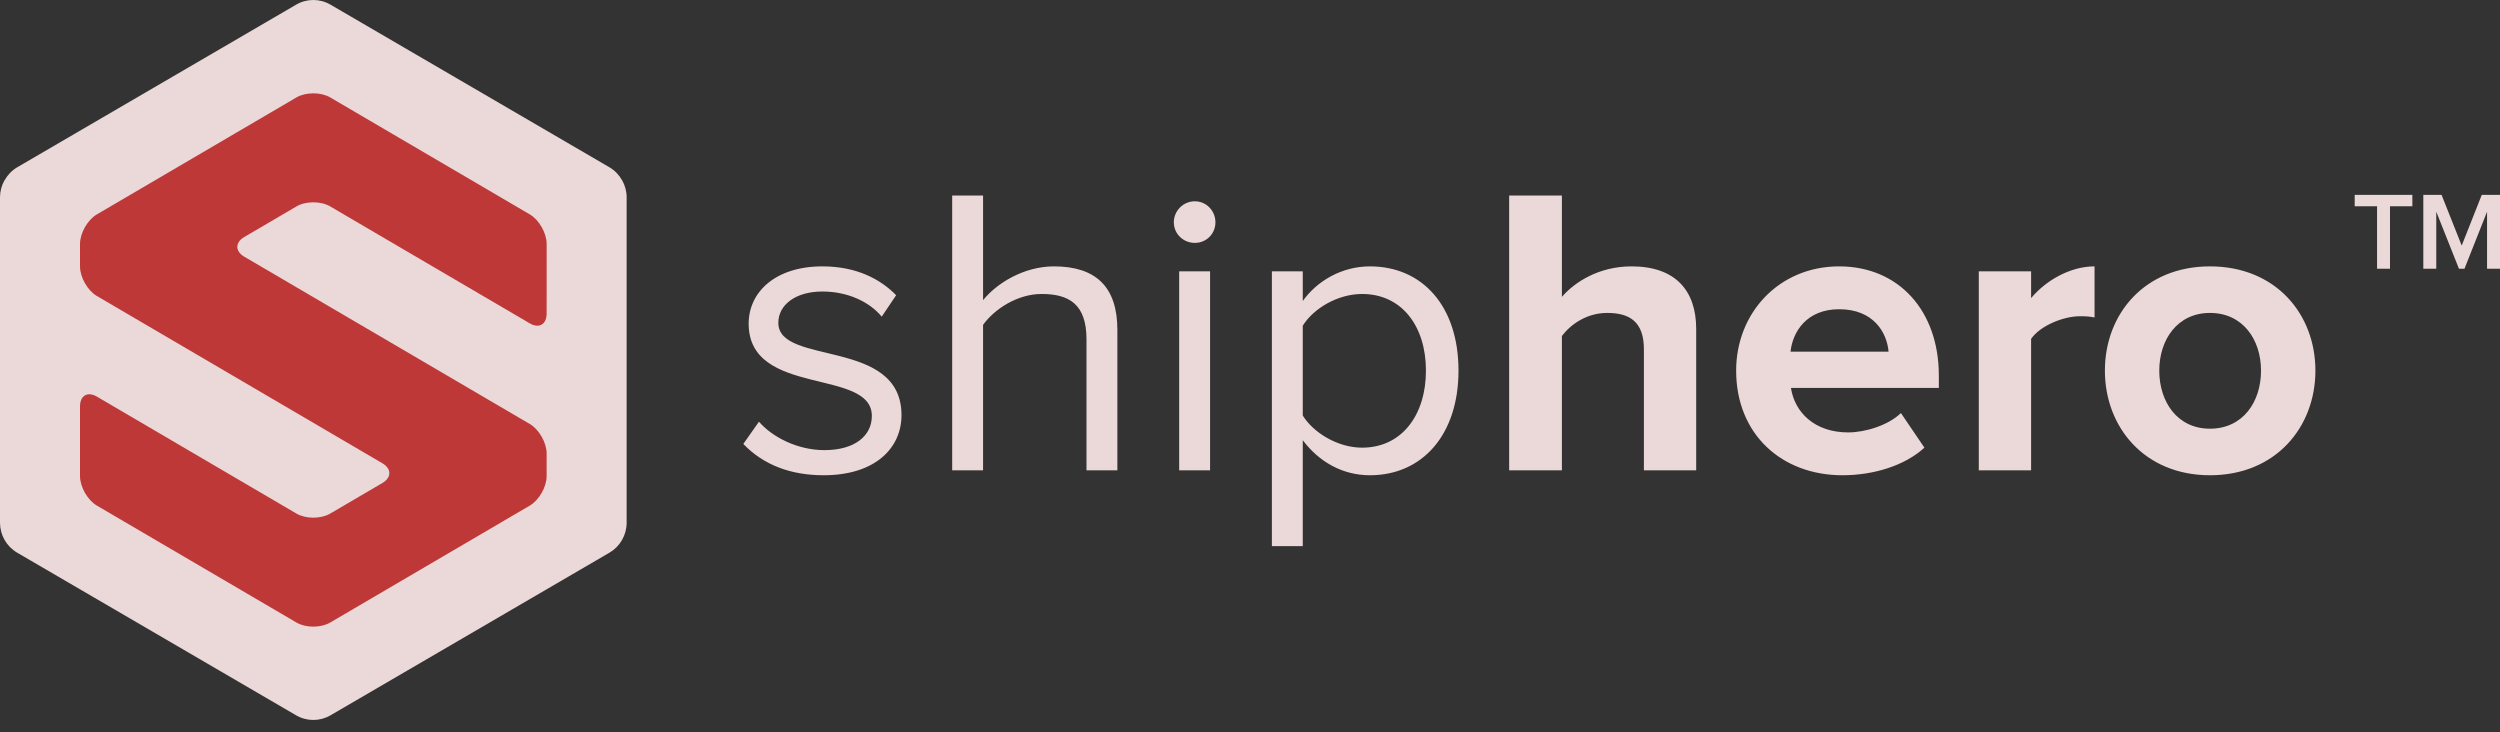 <?xml version="1.0" encoding="UTF-8"?>
<svg xmlns="http://www.w3.org/2000/svg" width="140" height="41" viewBox="0 0 140 41" fill="none">
  <rect x="0" y="0" width="140" height="41" fill="#333333" stroke="none"/>
  <g opacity="0.9" clip-path="url(#clip0_3838_7171)">
    <path fill-rule="evenodd" clip-rule="evenodd" d="M17.55 40.318C17.217 40.319 16.884 40.233 16.585 40.059L0.962 30.95C0.367 30.602 0 29.962 0 29.268V11.05C0 10.711 0.09 10.384 0.251 10.097L0.253 10.098L0.255 10.099C0.421 9.802 0.659 9.546 0.962 9.369L16.585 0.26C17.18 -0.087 17.912 -0.087 18.507 0.26L34.131 9.369C34.434 9.546 34.673 9.802 34.839 10.101L34.842 10.099C35.002 10.384 35.092 10.71 35.092 11.05V29.268C35.092 29.962 34.725 30.602 34.131 30.949L18.506 40.059C18.211 40.231 17.881 40.317 17.55 40.318Z" fill="#FFEAEA"></path>
    <path fill-rule="evenodd" clip-rule="evenodd" d="M4.48 14.92C4.48 15.526 4.904 16.27 5.421 16.574L21.415 25.944C21.931 26.246 21.931 26.744 21.415 27.047L18.487 28.763C17.969 29.065 17.123 29.065 16.606 28.763L5.421 22.208C4.904 21.906 4.48 22.153 4.48 22.759V26.658C4.48 27.264 4.904 28.009 5.421 28.311L16.606 34.864C17.123 35.168 17.97 35.168 18.487 34.864L29.671 28.311C30.189 28.009 30.612 27.264 30.612 26.658V25.4C30.612 24.792 30.189 24.048 29.671 23.745L13.679 14.375C13.161 14.072 13.161 13.576 13.678 13.273L16.606 11.557C17.123 11.254 17.97 11.254 18.487 11.557L29.671 18.11C30.189 18.413 30.612 18.165 30.612 17.558L30.613 13.662C30.613 13.055 30.19 12.311 29.672 12.008L18.487 5.453C17.97 5.151 17.123 5.151 16.606 5.453L5.421 12.008C4.904 12.311 4.48 13.055 4.48 13.662V14.92Z" fill="#CD3939"></path>
    <path fill-rule="evenodd" clip-rule="evenodd" d="M46.124 26.614C44.278 26.614 42.755 26.037 41.625 24.861L42.502 23.615C43.24 24.469 44.647 25.207 46.17 25.207C47.877 25.207 48.823 24.399 48.823 23.292C48.823 20.593 41.925 22.254 41.925 18.124C41.925 16.371 43.401 14.917 46.055 14.917C47.969 14.917 49.307 15.633 50.184 16.532L49.377 17.732C48.708 16.924 47.508 16.325 46.055 16.325C44.532 16.325 43.586 17.086 43.586 18.078C43.586 20.5 50.484 18.909 50.484 23.246C50.484 25.115 48.984 26.614 46.124 26.614ZM62.573 26.337H60.843V19.001C60.843 17.017 59.851 16.463 58.328 16.463C56.99 16.463 55.698 17.294 55.052 18.193V26.337H53.322V10.949H55.052V16.809C55.813 15.863 57.336 14.917 59.02 14.917C61.35 14.917 62.573 16.048 62.573 18.47V26.337ZM66.91 13.602C66.264 13.602 65.734 13.095 65.734 12.449C65.734 11.803 66.264 11.272 66.91 11.272C67.556 11.272 68.064 11.803 68.064 12.449C68.064 13.095 67.556 13.602 66.91 13.602ZM67.764 26.337H66.034V15.194H67.764V26.337ZM76.716 26.614C75.193 26.614 73.878 25.876 72.955 24.653V30.582H71.225V15.194H72.955V16.855C73.763 15.725 75.147 14.917 76.716 14.917C79.645 14.917 81.676 17.132 81.676 20.754C81.676 24.353 79.645 26.614 76.716 26.614ZM76.277 25.069C78.515 25.069 79.853 23.223 79.853 20.754C79.853 18.286 78.515 16.463 76.277 16.463C74.916 16.463 73.555 17.271 72.955 18.24V23.269C73.555 24.238 74.916 25.069 76.277 25.069ZM94.987 26.337H92.058V19.555C92.058 18.009 91.25 17.524 90.004 17.524C88.851 17.524 87.951 18.17 87.466 18.816V26.337H84.513V10.949H87.466V16.625C88.182 15.794 89.543 14.917 91.365 14.917C93.811 14.917 94.987 16.256 94.987 18.424V26.337ZM103.176 26.614C99.785 26.614 97.224 24.33 97.224 20.754C97.224 17.524 99.624 14.917 102.992 14.917C106.337 14.917 108.575 17.409 108.575 21.031V21.723H100.293C100.5 23.084 101.608 24.215 103.499 24.215C104.445 24.215 105.737 23.823 106.452 23.131L107.767 25.069C106.66 26.084 104.907 26.614 103.176 26.614ZM105.76 19.693C105.668 18.632 104.93 17.317 102.992 17.317C101.169 17.317 100.385 18.586 100.27 19.693H105.76ZM113.742 26.337H110.812V15.194H113.742V16.694C114.549 15.725 115.91 14.917 117.295 14.917V17.778C117.087 17.732 116.833 17.709 116.487 17.709C115.518 17.709 114.226 18.263 113.742 18.978V26.337ZM123.757 26.614C120.088 26.614 117.874 23.915 117.874 20.754C117.874 17.594 120.088 14.917 123.757 14.917C127.448 14.917 129.663 17.594 129.663 20.754C129.663 23.915 127.448 26.614 123.757 26.614ZM123.757 24.007C125.602 24.007 126.617 22.508 126.617 20.754C126.617 19.024 125.602 17.524 123.757 17.524C121.934 17.524 120.919 19.024 120.919 20.754C120.919 22.508 121.934 24.007 123.757 24.007Z" fill="#FFEAEA"></path>
    <path fill-rule="evenodd" clip-rule="evenodd" d="M133.84 15.048H133.115V11.552H131.863V10.914H135.092V11.552H133.84V15.048ZM140 15.048H139.275V11.856L138.011 15.048H137.701L136.431 11.856V15.048H135.706V10.914H136.728L137.856 13.752L138.978 10.914H140V15.048Z" fill="#FFEAEA"></path>
  </g>
  <defs>
    <clipPath id="clip0_3838_7171">
      <rect width="140" height="40.32" fill="white"></rect>
    </clipPath>
  </defs>
</svg>

